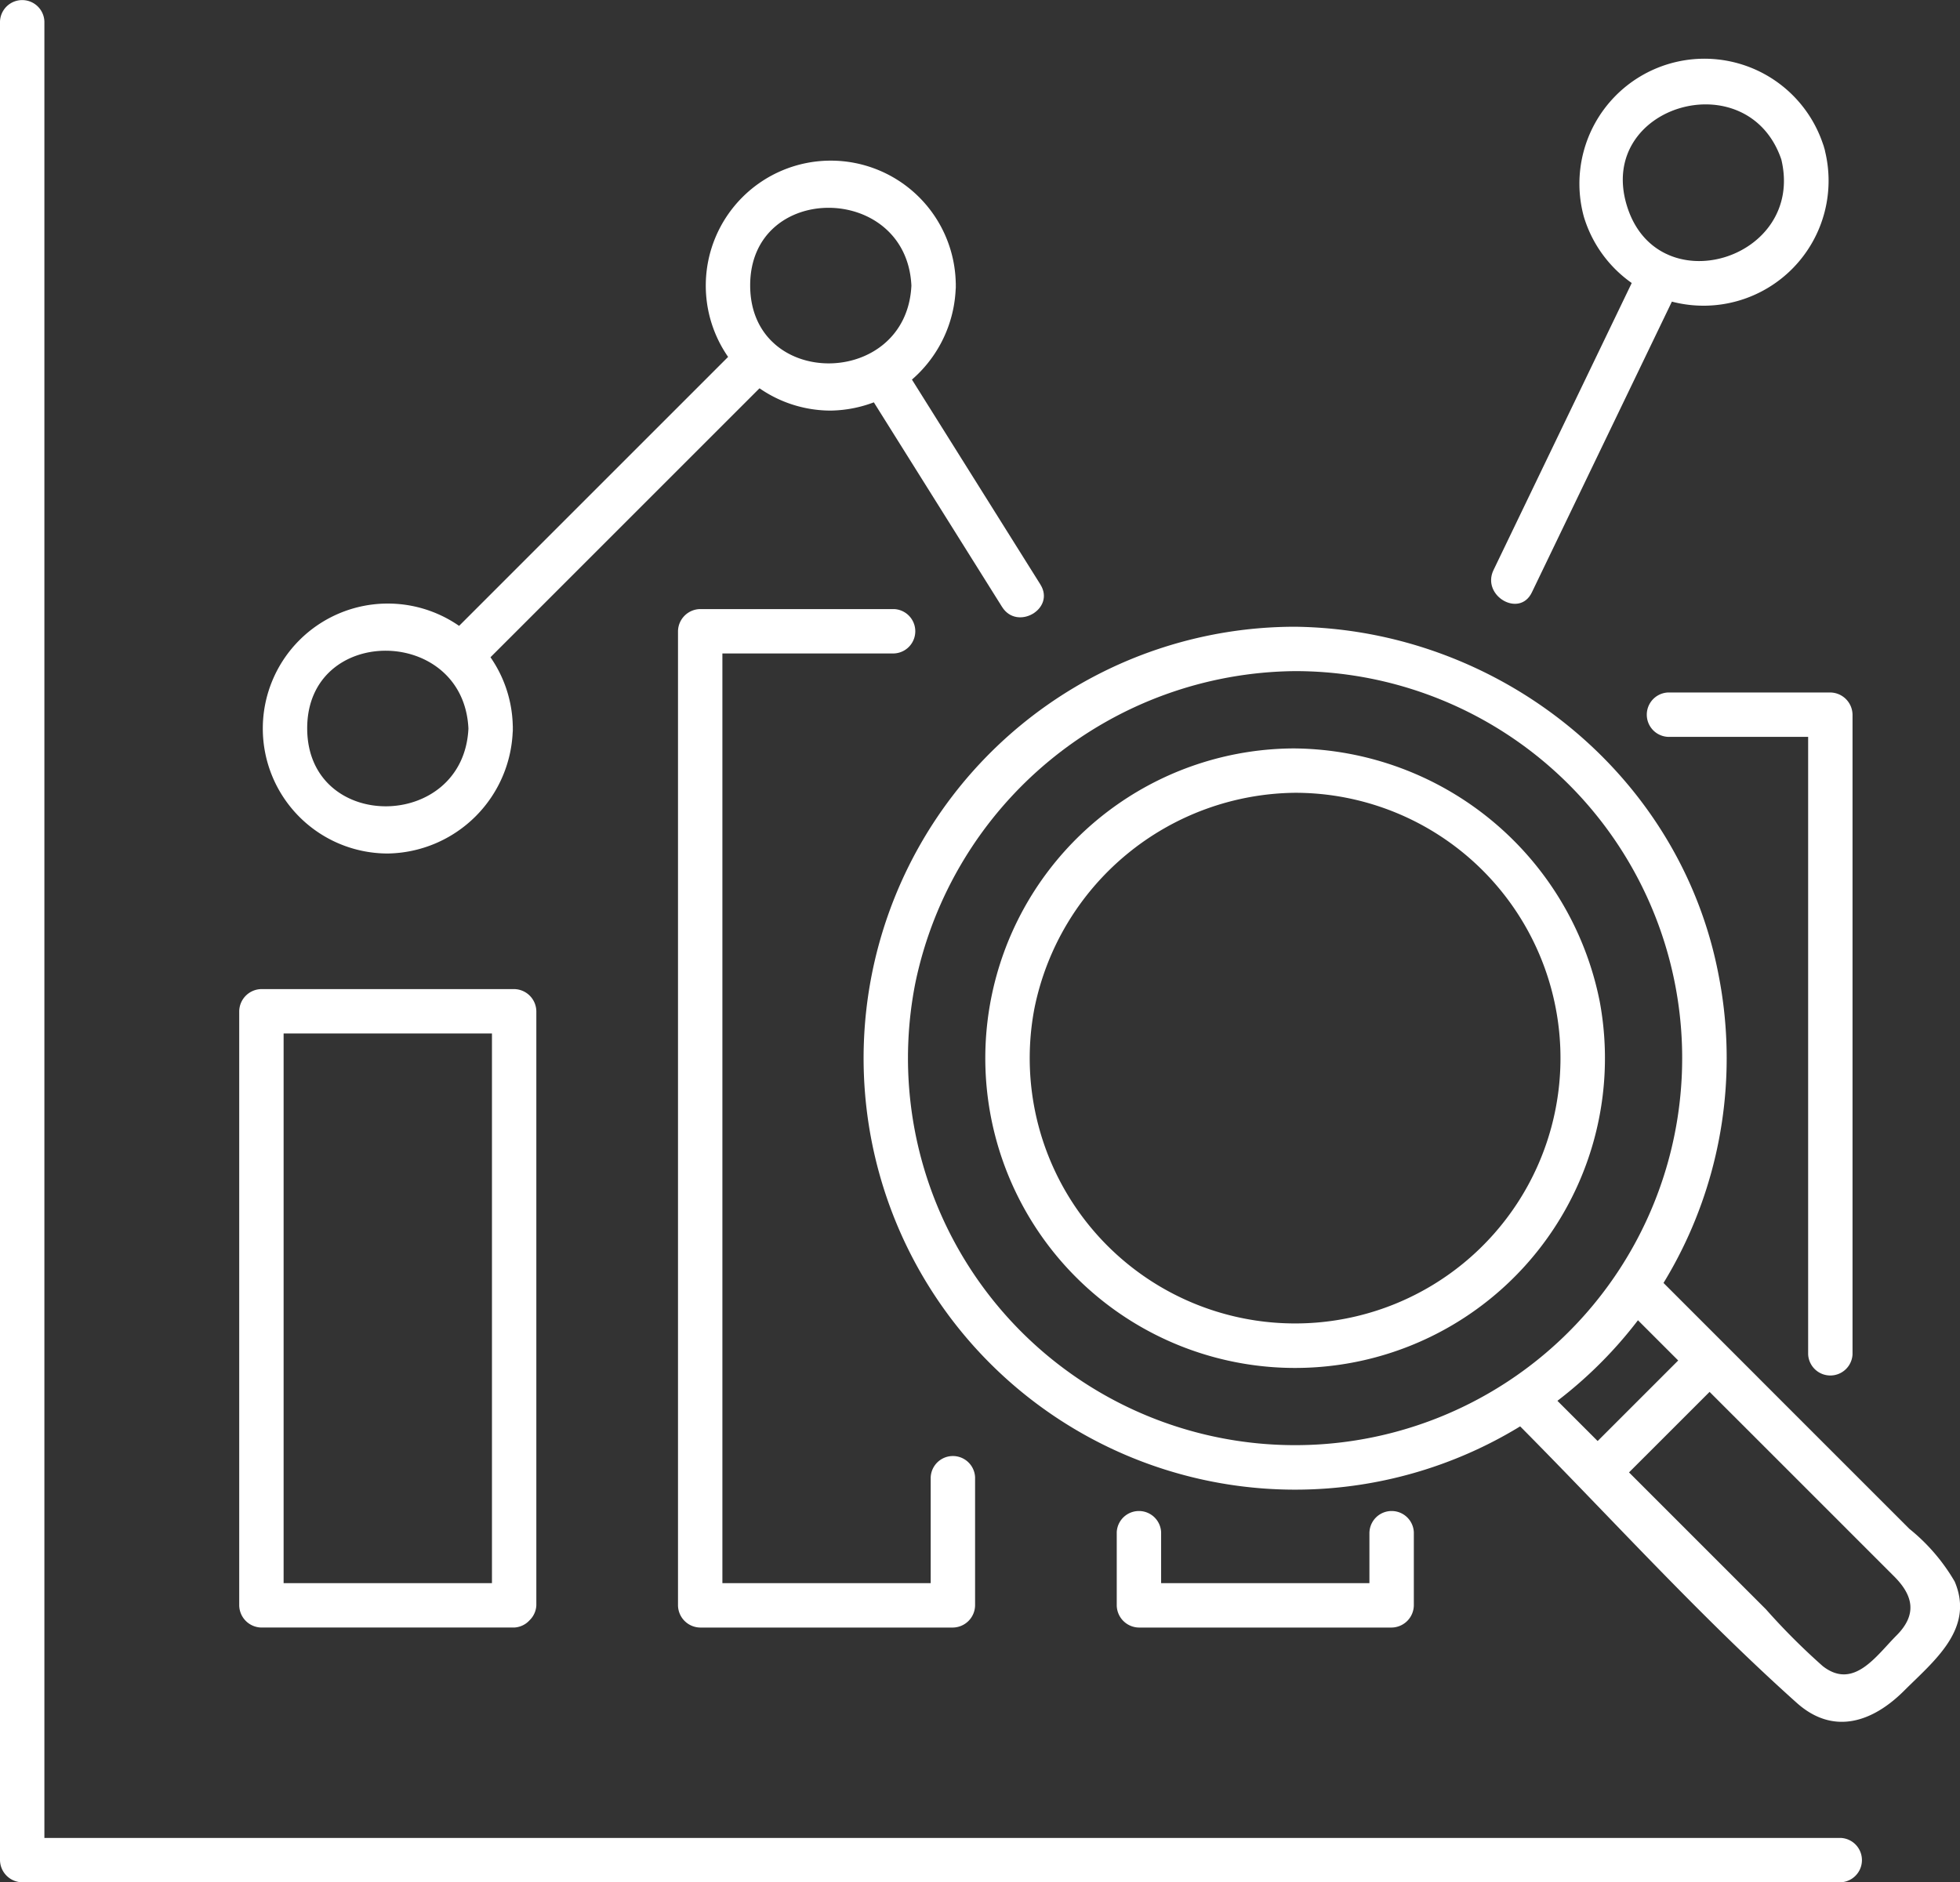 <svg id="Group_39492" data-name="Group 39492" xmlns="http://www.w3.org/2000/svg" xmlns:xlink="http://www.w3.org/1999/xlink" width="120" height="115.265" viewBox="0 0 120 115.265">
  <rect x="0" y="0" width="120" height="115.265" fill="#333333" stroke="none"/>
  <defs>
    <clipPath id="clip-path">
      <rect id="Rectangle_42691" data-name="Rectangle 42691" width="120" height="115.265" fill="#fff"/>
    </clipPath>
  </defs>
  <g id="Group_39491" data-name="Group 39491" clip-path="url(#clip-path)">
    <path id="Path_503" data-name="Path 503" d="M143.2,87.458a23.7,23.7,0,1,1-23.255,19.086A23.972,23.972,0,0,1,143.2,87.458a1.36,1.36,0,0,0,0-2.717,26.421,26.421,0,1,0,25.932,21.384C166.795,93.742,155.657,84.9,143.2,84.741a1.36,1.36,0,0,0,0,2.717" transform="translate(-63.901 -46.361)" fill="#fff"/>
    <path id="Path_504" data-name="Path 504" d="M152.185,103.909a16.248,16.248,0,1,1-15.968,13.213,16.458,16.458,0,0,1,15.968-13.213,1.36,1.36,0,0,0,0-2.717A18.969,18.969,0,1,0,170.831,116.7a19.247,19.247,0,0,0-18.646-15.507,1.36,1.36,0,0,0,0,2.717" transform="translate(-72.887 -55.361)" fill="#fff"/>
    <path id="Path_505" data-name="Path 505" d="M210.374,173.424,227.09,190.14c1.143,1.143,1.456,2.314.143,3.626-1.232,1.233-2.611,3.348-4.507,1.875a40.674,40.674,0,0,1-3.481-3.482l-5.3-5.3-8.5-8.5a1.359,1.359,0,0,0-1.921,1.922c5.842,5.843,11.451,12.1,17.609,17.609,2.26,2.021,4.669,1.158,6.576-.75,1.815-1.815,4.328-3.779,3.092-6.68a11.693,11.693,0,0,0-2.779-3.232l-5.474-5.474L212.3,171.5a1.36,1.36,0,0,0-1.922,1.922" transform="translate(-111.126 -93.61)" fill="#fff"/>
    <path id="Path_506" data-name="Path 506" d="M215.287,190.122l6.854-6.854a1.359,1.359,0,0,0-1.921-1.921l-6.854,6.854a1.36,1.36,0,0,0,1.922,1.922" transform="translate(-116.513 -98.995)" fill="#fff"/>
    <path id="Path_507" data-name="Path 507" d="M0,1.313V113.907a1.378,1.378,0,0,0,1.359,1.359H112.7a1.36,1.36,0,0,0,0-2.717H1.359l1.359,1.359V1.313A1.36,1.36,0,0,0,0,1.313" transform="translate(0 0)" fill="#fff"/>
    <path id="Path_508" data-name="Path 508" d="M49.174,170.113H33.7l1.359,1.359V135.094L33.7,136.452H49.174l-1.359-1.359v36.378a1.36,1.36,0,0,0,2.717,0V135.094a1.378,1.378,0,0,0-1.359-1.359H33.7a1.379,1.379,0,0,0-1.359,1.359v36.378a1.379,1.379,0,0,0,1.359,1.359H49.174a1.36,1.36,0,0,0,0-2.717" transform="translate(-17.695 -73.166)" fill="#fff"/>
    <path id="Path_509" data-name="Path 509" d="M107.123,135.512v7.848L108.482,142H93.011l1.359,1.359V83.71l-1.359,1.359h11.873a1.36,1.36,0,0,0,0-2.717H93.011a1.379,1.379,0,0,0-1.359,1.359v59.65a1.379,1.379,0,0,0,1.359,1.359h15.471a1.379,1.379,0,0,0,1.359-1.359v-7.848a1.36,1.36,0,0,0-2.717,0" transform="translate(-50.142 -45.054)" fill="#fff"/>
    <path id="Path_510" data-name="Path 510" d="M166.432,205.579v4.481l1.359-1.359H152.32l1.359,1.359v-4.481a1.36,1.36,0,0,0-2.717,0v4.481a1.379,1.379,0,0,0,1.359,1.359h15.471a1.379,1.379,0,0,0,1.359-1.359v-4.481a1.36,1.36,0,0,0-2.717,0" transform="translate(-82.59 -111.753)" fill="#fff"/>
    <path id="Path_511" data-name="Path 511" d="M223.895,96.348h9.941l-1.359-1.359V134.16a1.36,1.36,0,0,0,2.717,0V94.99a1.378,1.378,0,0,0-1.359-1.359h-9.941a1.36,1.36,0,0,0,0,2.717" transform="translate(-121.774 -51.225)" fill="#fff"/>
    <path id="Path_512" data-name="Path 512" d="M48.115,89.259c-.3,6.316-9.856,6.384-9.871,0s9.571-6.322,9.871,0c.083,1.741,2.8,1.751,2.717,0a7.653,7.653,0,1,0-7.653,7.653,7.777,7.777,0,0,0,7.653-7.653c.083-1.748-2.635-1.744-2.717,0" transform="translate(-19.436 -44.646)" fill="#fff"/>
    <path id="Path_513" data-name="Path 513" d="M108,29.372c-.3,6.316-9.856,6.384-9.871,0s9.571-6.322,9.871,0c.083,1.741,2.8,1.751,2.717,0a7.653,7.653,0,1,0-7.653,7.653,7.777,7.777,0,0,0,7.653-7.653c.083-1.748-2.635-1.744-2.717,0" transform="translate(-52.2 -11.882)" fill="#fff"/>
    <path id="Path_514" data-name="Path 514" d="M225.849,13.992c1.476,6.153-7.643,8.908-9.468,2.791S223.8,8,225.849,13.992c.564,1.644,3.19.938,2.621-.722a7.654,7.654,0,0,0-14.709,4.236,7.654,7.654,0,0,0,14.709-4.236c-.408-1.7-3.029-.98-2.621.722" transform="translate(-116.789 -4.23)" fill="#fff"/>
    <path id="Path_515" data-name="Path 515" d="M77.869,45.839,59.647,64.061a1.359,1.359,0,0,0,1.921,1.922L79.79,47.761a1.36,1.36,0,0,0-1.922-1.922" transform="translate(-32.414 -24.86)" fill="#fff"/>
    <path id="Path_516" data-name="Path 516" d="M210.742,34.843l-9.025,18.747c-.755,1.568,1.587,2.948,2.346,1.371l9.026-18.747c.755-1.568-1.587-2.948-2.346-1.371" transform="translate(-110.277 -18.682)" fill="#fff"/>
    <path id="Path_517" data-name="Path 517" d="M127.294,61.894,118.8,48.343c-.926-1.478-3.279-.116-2.346,1.371l8.492,13.552c.927,1.479,3.279.116,2.347-1.371" transform="translate(-63.595 -26.1)" fill="#fff"/>
  </g>
</svg>
